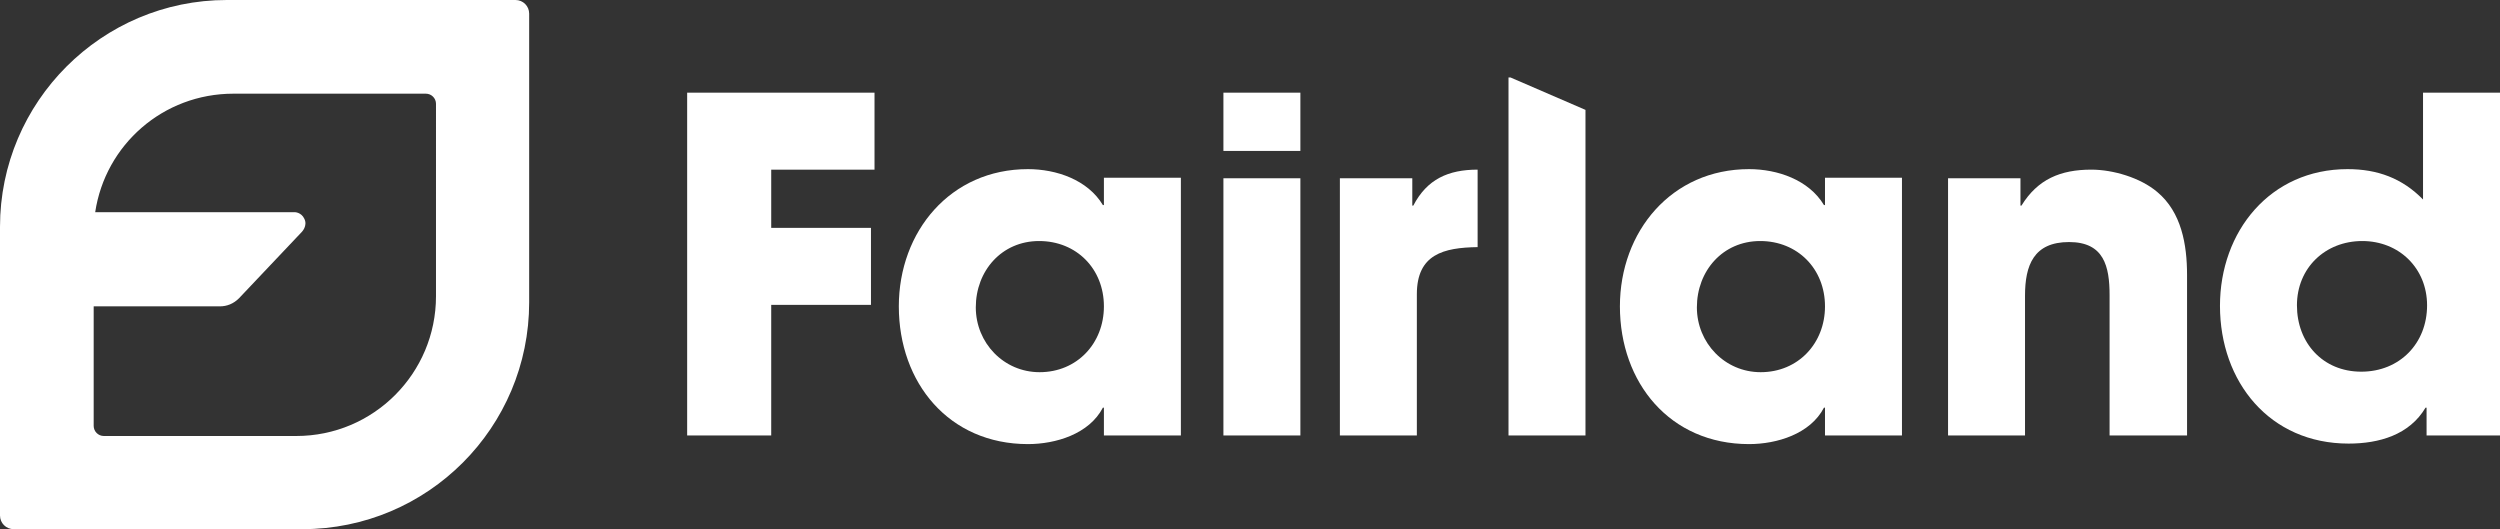 <!-- Generator: Adobe Illustrator 22.1.0, SVG Export Plug-In  -->
<svg version="1.1"
	 xmlns="http://www.w3.org/2000/svg" xmlns:xlink="http://www.w3.org/1999/xlink" xmlns:a="http://ns.adobe.com/AdobeSVGViewerExtensions/3.0/"
	 x="0px" y="0px" width="493.7px" height="104.5px" viewBox="0 0 493.7 104.5" style="enable-background:new 0 0 493.7 104.5;"
	 xml:space="preserve">
<rect x="0" y="0" width="493.7" height="104.5" fill="#333333" stroke="none"/>
<style type="text/css">
	.st0{fill:#fff;}
	.st1{fill:#fff;}
</style>
<defs>
</defs>
<path class="st0" d="M101.8,0h-57C20.1,0,0,20.1,0,44.8v57c0,1.5,1.2,2.7,2.7,2.7h57c24.8,0,44.8-20.1,44.8-44.8v-57
	C104.5,1.2,103.3,0,101.8,0z M86.1,58.5c0,15.2-12.3,27.6-27.6,27.6h-38c-1.1,0-2-0.9-2-2V60.5h24.9c1.4,0,2.7-0.5,3.8-1.6
	l12.4-13.1c0,0,1.2-1.2,0.5-2.6c-0.6-1.3-1.9-1.3-1.9-1.3H18.8c2-13.3,13.4-23.4,27.3-23.4h38c1.1,0,2,0.9,2,2V58.5z"/>
<g>
	<path class="st1" d="M152.3,33.5V45H172v15.2h-19.7V86h-16.6V18.3h37v15.2H152.3z"/>
	<path class="st1" d="M218,86v-5.5h-0.2c-2.7,5.2-9.3,7.2-14.8,7.2c-15.6,0-25.5-12.1-25.5-27.2c0-14.8,10.2-27.1,25.5-27.1
		c5.6,0,11.8,2.1,14.8,7.1h0.2v-5.4h15.2V86H218z M205.2,47.6c-7.4,0-12.5,5.9-12.5,13.1c0,7,5.5,12.8,12.6,12.8
		c7.4,0,12.7-5.7,12.7-13C218,53.1,212.6,47.6,205.2,47.6z"/>
	<path class="st1" d="M241.6,29.8V18.3h15.2v11.5H241.6z M241.6,86V35.2h15.2V86H241.6z"/>
	<path class="st1" d="M279.8,58.1V86h-15.2V35.2h14.3v5.4h0.2c2.7-5.2,6.9-7.1,12.7-7.1v15.3C285.1,48.9,279.8,50.2,279.8,58.1z"/>
	<path class="st1" d="M360.4,86v-5.5h-0.2c-2.7,5.2-9.3,7.2-14.8,7.2c-15.6,0-25.5-12.1-25.5-27.2c0-14.8,10.2-27.1,25.5-27.1
		c5.6,0,11.8,2.1,14.8,7.1h0.2v-5.4h15.2V86H360.4z M347.6,47.6c-7.4,0-12.5,5.9-12.5,13.1c0,7,5.5,12.8,12.6,12.8
		c7.4,0,12.7-5.7,12.7-13C360.4,53.1,355,47.6,347.6,47.6z"/>
	<path class="st1" d="M416.6,86V58.3c0-5.7-1.1-10.5-8-10.5c-7,0-8.7,4.6-8.7,10.6V86h-15.2V35.2H399v5.4h0.2
		c3.2-5.2,7.7-7.1,13.8-7.1c4.3,0,9.7,1.6,13,4.4c4.8,4,5.9,10.4,5.9,16.4V86H416.6z"/>
	<path class="st1" d="M479.2,86v-5.5H479c-3.2,5.4-9.2,7.1-15.2,7.1c-15.6,0-25.4-12.2-25.4-27.2c0-14.7,9.9-27,25.2-27
		c5.9,0,10.8,1.8,14.9,6V18.3h15.2V86H479.2z M466.5,47.6c-7.3,0-12.9,5.3-12.9,12.7c0,7.4,5.1,13.1,12.7,13.1c7.6,0,13-5.6,13-13.1
		C479.3,53,473.8,47.6,466.5,47.6z"/>
	<polygon class="st1" points="298.3,15.3 297.9,15.3 297.9,86 313.1,86 313.1,21.7 	"/>
</g>
</svg>
